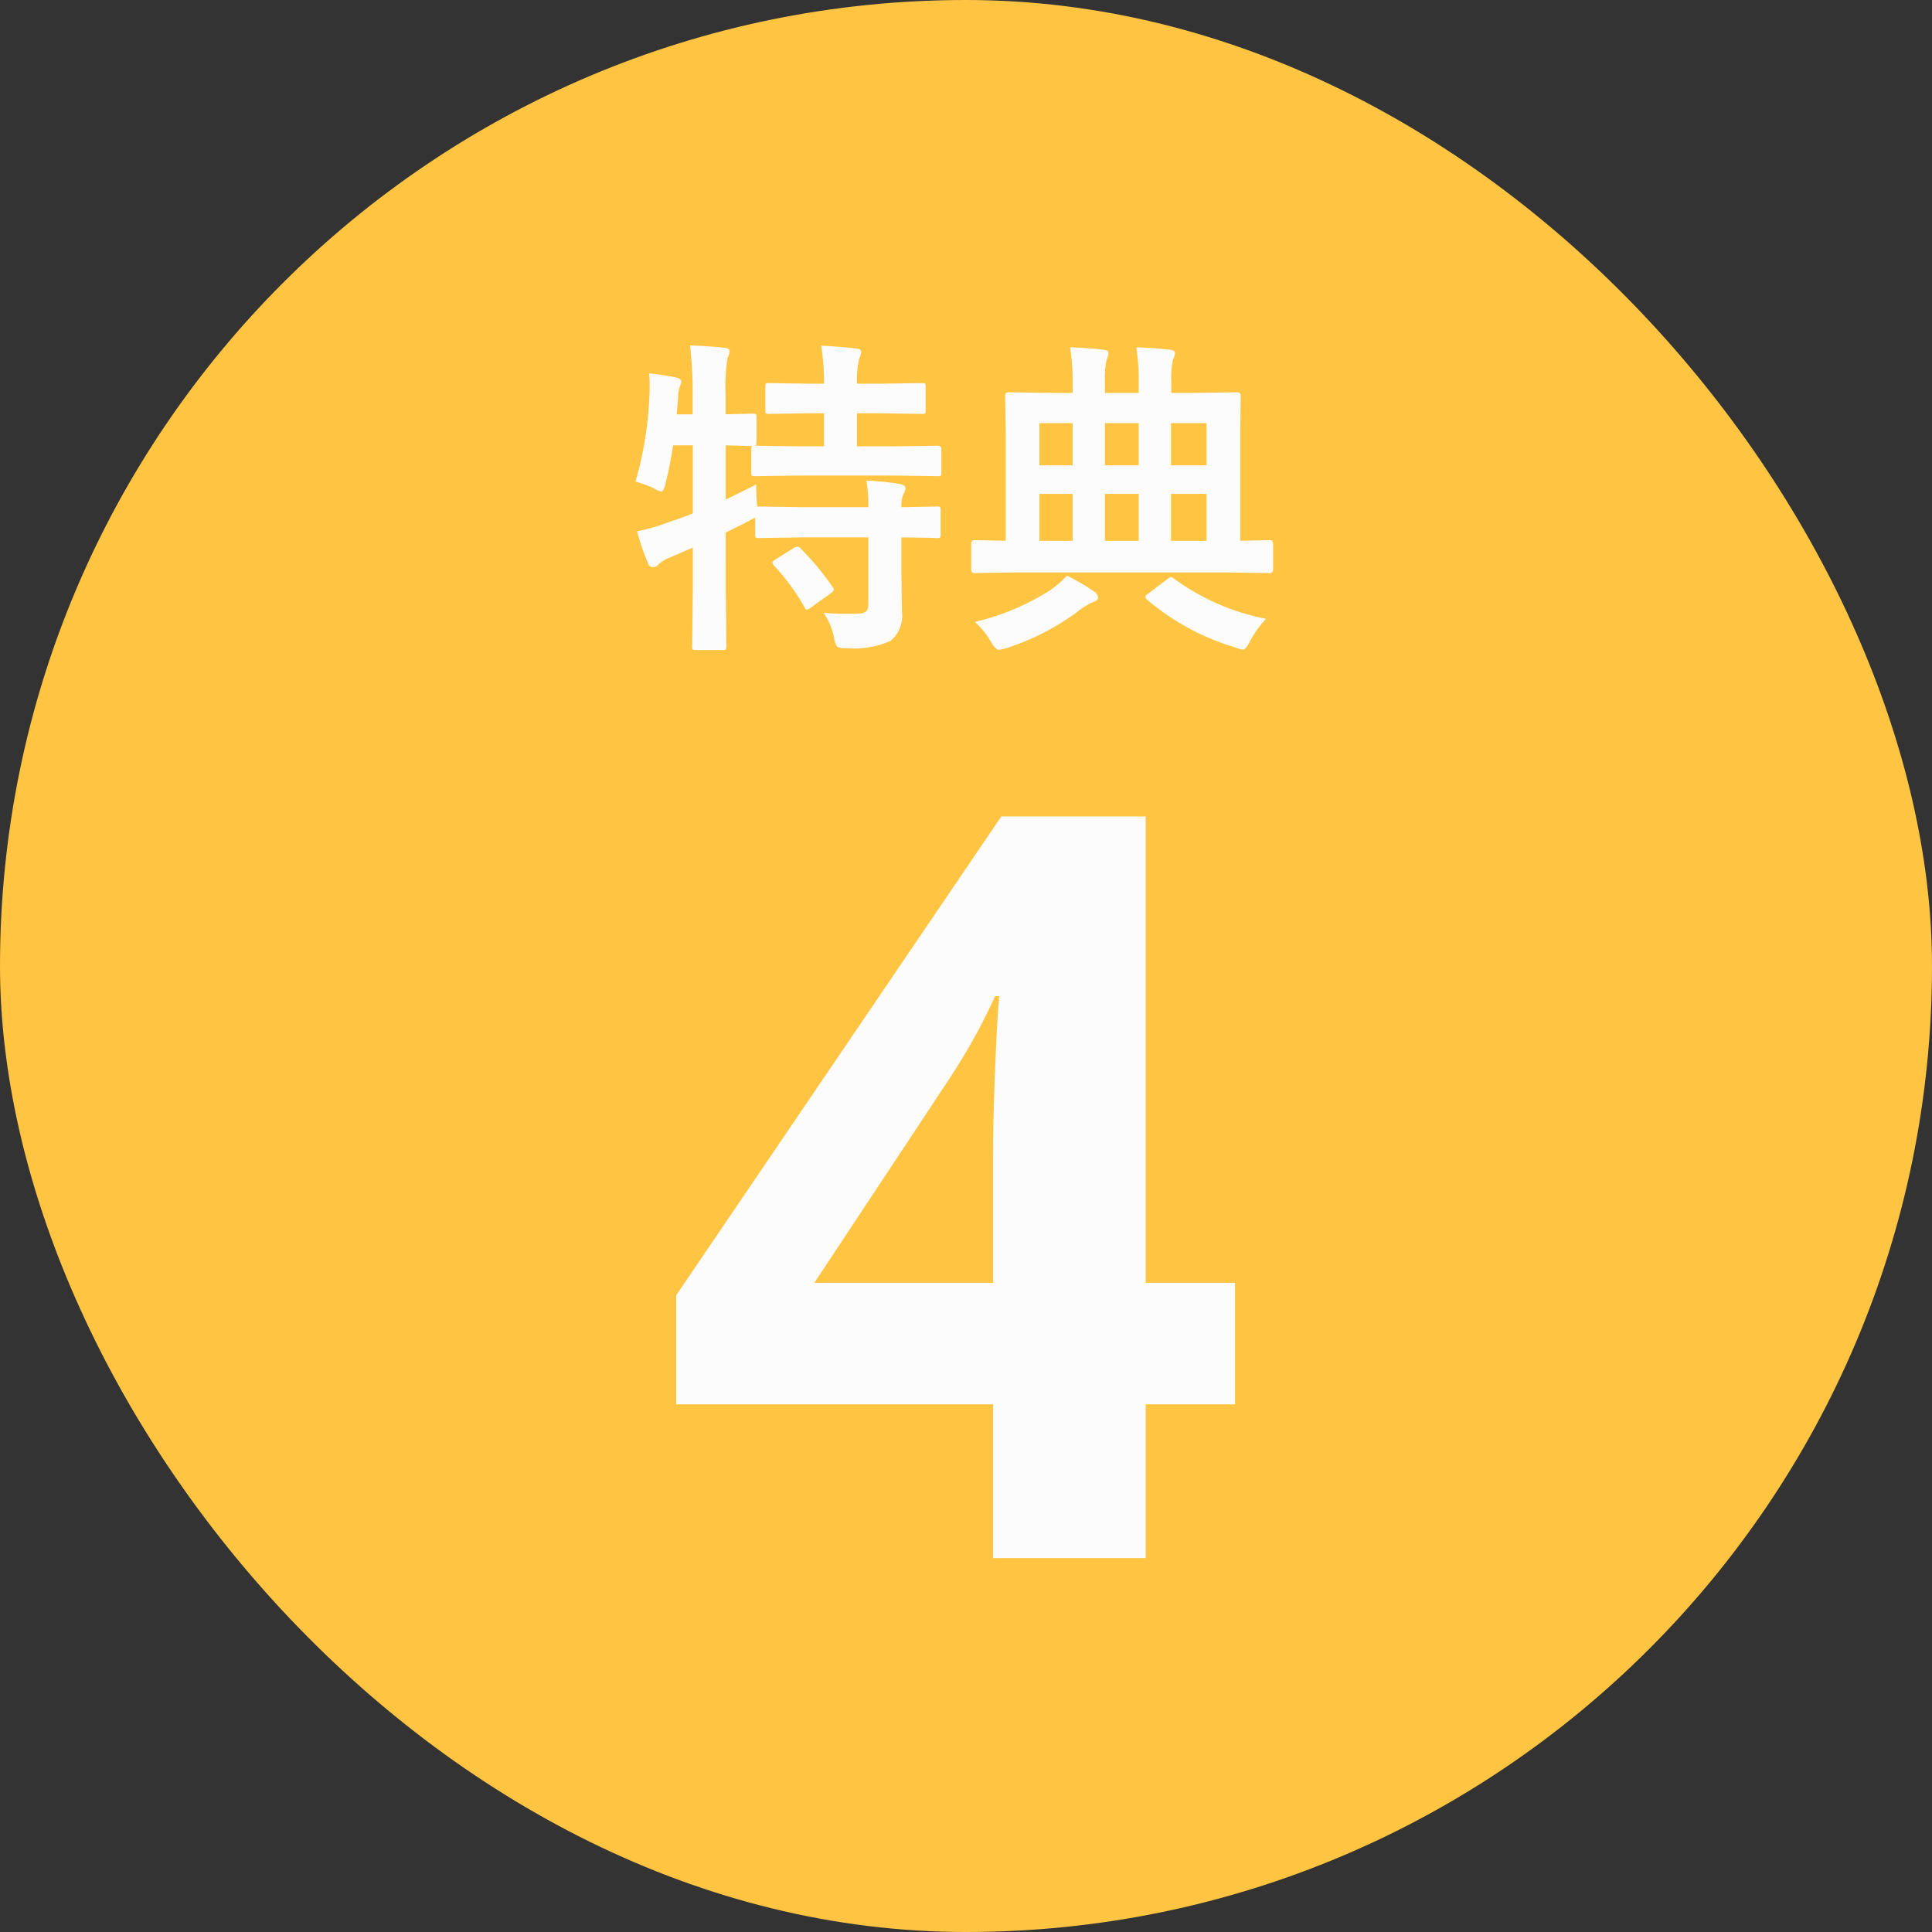 <svg id="tokuten_4" xmlns="http://www.w3.org/2000/svg" width="93" height="93" viewBox="0 0 93 93">
  <rect x="0" y="0" width="93" height="93" fill="#333333" stroke="none"/>
  <rect id="Area" width="93" height="93" rx="46.5" fill="#ffc542"/>
  <path id="label" d="M-6.352-.5q.563.047,1.117.047.313,0,.594-.016a.474.474,0,0,0,.367-.141A.611.611,0,0,0-4.2-.969V-4.133H-7.344L-9.469-4.1a.247.247,0,0,1-.156-.031.269.269,0,0,1-.023-.141v-.82q-.031.023-.3.164-.211.117-.586.3l-.531.258V-1.7l.031,2.82q0,.125-.039.148a.292.292,0,0,1-.148.023h-1.289q-.125,0-.148-.031a.269.269,0,0,1-.023-.141l.031-2.8V-3.641l-1.117.484a1.544,1.544,0,0,0-.531.32.348.348,0,0,1-.273.141.252.252,0,0,1-.234-.18,12.36,12.36,0,0,1-.531-1.547,8.791,8.791,0,0,0,1.484-.43q.594-.187,1.2-.43V-8.562H-13.6a18.2,18.2,0,0,1-.367,1.844q-.094.383-.2.383a1.255,1.255,0,0,1-.367-.164,5.786,5.786,0,0,0-.875-.32,17.348,17.348,0,0,0,.672-4.187q.008-.211.008-.406,0-.328-.023-.617.789.094,1.289.2.258.063.258.188a.612.612,0,0,1-.078.258,1.959,1.959,0,0,0-.078.547l-.062.781h.766v-.9a20.977,20.977,0,0,0-.125-2.414q.867.023,1.648.109.258.031.258.164a1.257,1.257,0,0,1-.1.336,8.362,8.362,0,0,0-.094,1.773v.93l1.3-.031a.266.266,0,0,1,.164.031.2.2,0,0,1,.023.125V-8.7q0,.133-.047.156l2.133.031h1.164v-1.594h-.656l-1.984.031q-.141,0-.164-.031a.269.269,0,0,1-.023-.141v-1.141q0-.125.031-.148a.315.315,0,0,1,.156-.023l1.984.031h.656a11.123,11.123,0,0,0-.141-1.828q.719.023,1.68.133.25.023.25.156a1.009,1.009,0,0,1-.094.32,4.332,4.332,0,0,0-.109,1.219h1.117l2.016-.031q.125,0,.148.031a.269.269,0,0,1,.023.141v1.141q0,.125-.031.148a.244.244,0,0,1-.141.023l-2.016-.031H-4.75v1.594h1.758l2.125-.031q.18,0,.18.156V-7.25q0,.125-.031.148a.292.292,0,0,1-.148.023l-2.125-.031H-7.5l-2.164.031q-.125,0-.148-.031a.269.269,0,0,1-.023-.141V-8.391A.213.213,0,0,1-9.8-8.531l-.414-.008q-.4-.016-.852-.023v2.609Q-9.82-6.562-9.6-6.68q0,.531.047,1.063h.086l2.125.031H-4.2A6.668,6.668,0,0,0-4.3-6.867,12.807,12.807,0,0,1-2.672-6.7q.258.055.258.2a.586.586,0,0,1-.094.273,1.388,1.388,0,0,0-.1.641L-.9-5.617a.247.247,0,0,1,.156.031.269.269,0,0,1,.023.141v1.172a.235.235,0,0,1-.027.145A.254.254,0,0,1-.9-4.1l-.219-.008q-.648-.016-1.492-.023V-2.5l.031,1.984A1.558,1.558,0,0,1-3.125.844,4.24,4.24,0,0,1-5.25,1.2a.819.819,0,0,1-.453-.07A1.072,1.072,0,0,1-5.852.7,3.168,3.168,0,0,0-6.352-.5ZM-7.8-3.617a.443.443,0,0,1,.188-.07.235.235,0,0,1,.148.086A12.718,12.718,0,0,1-5.922-1.742a.263.263,0,0,1,.063.133q0,.055-.156.172l-.961.688a.483.483,0,0,1-.187.094q-.062,0-.117-.125a10.327,10.327,0,0,0-1.469-2,.285.285,0,0,1-.07-.141q0-.055.148-.148ZM2.875-2.445.906-2.414q-.156,0-.156-.18V-3.82Q.75-4,.906-4l1.508.031V-9.008l-.031-1.937q0-.172.164-.172l2.219.031h.867v-.461a9.963,9.963,0,0,0-.125-1.734q.859.023,1.609.117.242.023.242.156a.944.944,0,0,1-.094.336,4.149,4.149,0,0,0-.078,1.023v.563H8.813v-.461A10.368,10.368,0,0,0,8.7-13.281q.859.023,1.617.117.242.023.242.156a.887.887,0,0,1-.1.336,4.149,4.149,0,0,0-.078,1.023v.563h.977l2.2-.031q.164,0,.164.172L13.7-9.008v5.039L15.117-4q.164,0,.164.18v1.227q0,.18-.164.18l-1.969-.031Zm7.492-1.523h1.711V-6.227H10.367Zm-3.18,0H8.813V-6.227H7.188Zm-3.156,0h1.6V-6.227h-1.6Zm8.047-5.664H10.367V-7.6h1.711ZM7.188-7.6H8.813V-9.633H7.188Zm-3.156,0h1.6V-9.633h-1.6ZM.93-.062A11.811,11.811,0,0,0,4.594-1.617a5.279,5.279,0,0,0,.766-.672,9.83,9.83,0,0,1,1.289.75.4.4,0,0,1,.211.3q0,.148-.258.227a3.3,3.3,0,0,0-.766.484A11.982,11.982,0,0,1,2.445,1.2a2.171,2.171,0,0,1-.367.078q-.148,0-.367-.367A4.025,4.025,0,0,0,.93-.062ZM14.945-.211A4.717,4.717,0,0,0,14.172.867q-.2.4-.336.4a1.131,1.131,0,0,1-.352-.094A11.708,11.708,0,0,1,9.2-1.148a.192.192,0,0,1-.07-.117q0-.062.156-.172l.906-.687a.6.6,0,0,1,.18-.1.318.318,0,0,1,.141.078A11.079,11.079,0,0,0,14.945-.211ZM13.45,37.6H9.15V45H1.8V37.6H-13.45V32.35L2.2,9.3H9.15V31.75h4.3ZM1.8,31.75V25.7q0-1.15.05-2.8t.125-3.075Q2.05,18.4,2.1,17.95H1.9q-.45,1-.975,1.95T-.25,21.85l-6.55,9.9Z" transform="translate(46 30)" fill="#fcfcfc"/>
</svg>
